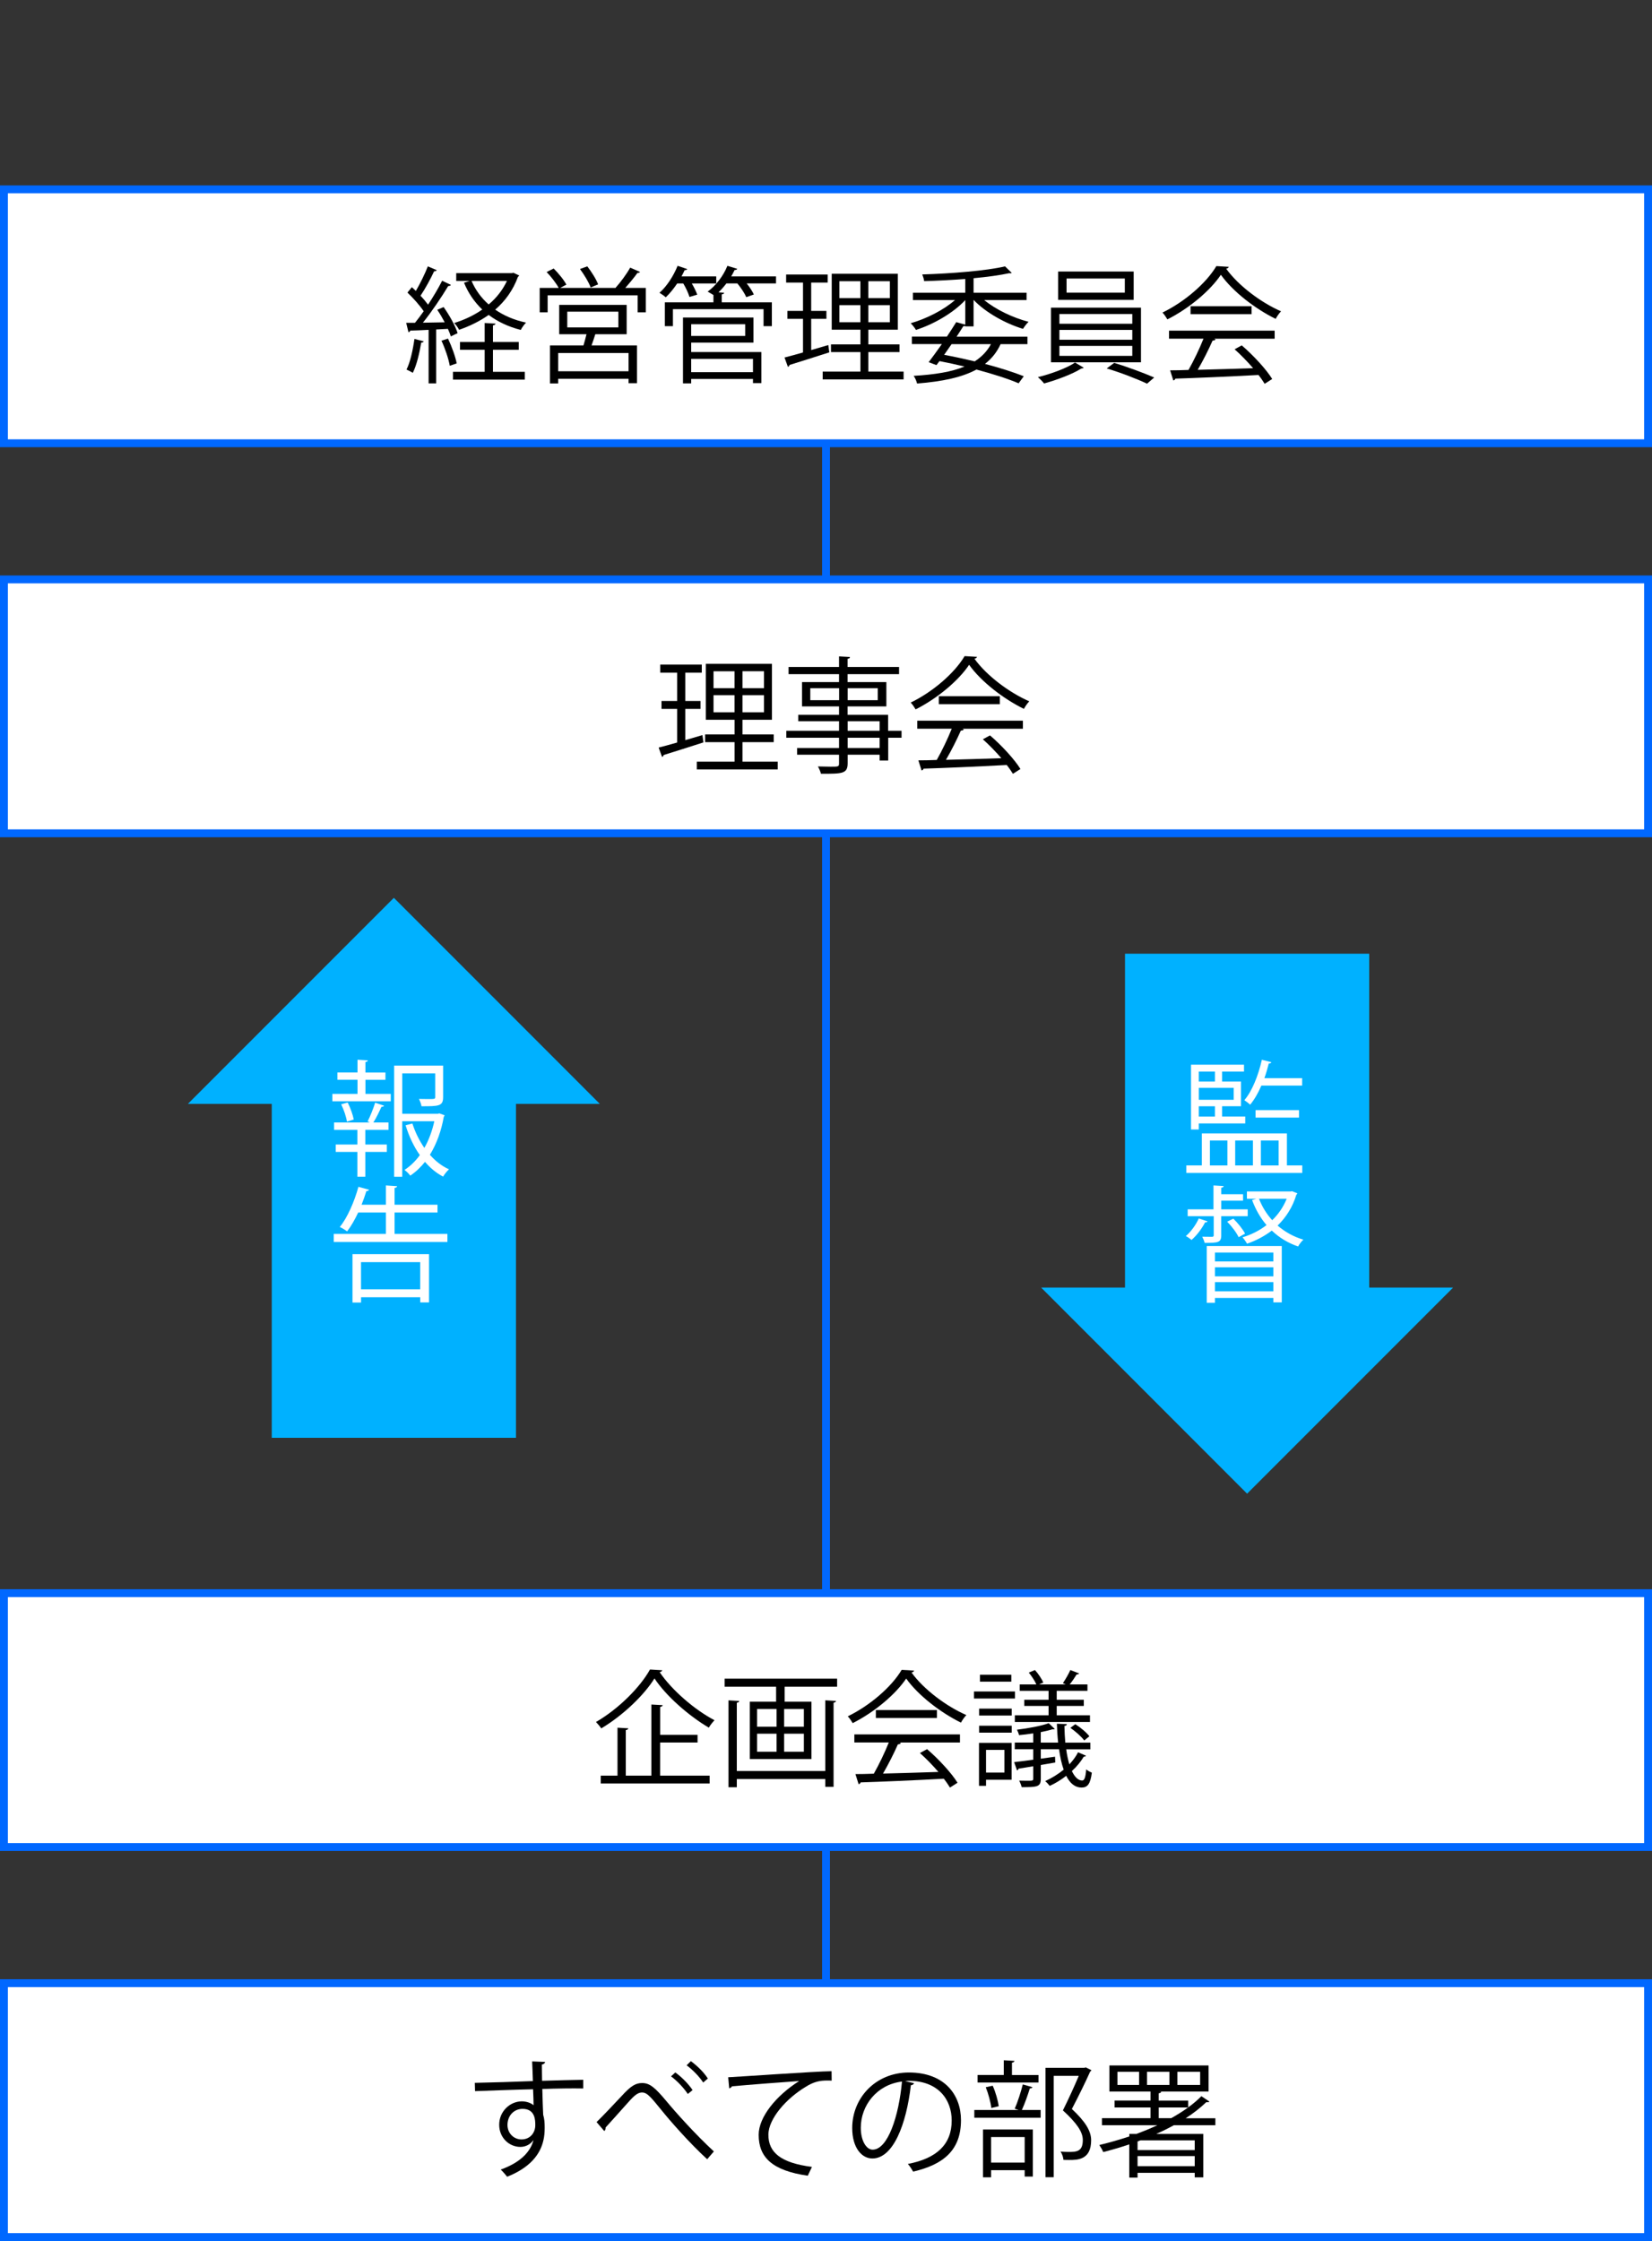 <?xml version="1.0" encoding="UTF-8"?><svg id="_レイヤー_2" xmlns="http://www.w3.org/2000/svg" viewBox="0 0 419.97 569.48"><rect x="0" y="0" width="419.97" height="569.48" fill="#333333" stroke="none"/><defs><style>.cls-1,.cls-2,.cls-3{stroke-width:0px;}.cls-2{fill:#00b1ff;}.cls-3,.cls-4{fill:#fff;}.cls-4,.cls-5{stroke:#0068ff;stroke-miterlimit:10;stroke-width:2px;}.cls-5{fill:none;}</style></defs><g id="_レイヤー_2-2"><line class="cls-5" x1="209.99" y1="80.38" x2="209.99" y2="532.01"/><rect class="cls-4" x="1" y="48.12" width="417.97" height="64.52"/><path class="cls-1" d="m112.78,78.04c1.47,2.05,3.01,4.83,3.55,6.62l-1.73.83c-.16-.58-.42-1.22-.74-1.92-.99.06-2.02.1-2.98.16v13.69h-1.92v-13.6c-1.79.1-3.39.16-4.67.19-.03.26-.22.35-.45.42l-.58-2.4h2.24c.7-.86,1.44-1.86,2.21-2.94-.99-1.47-2.66-3.36-4.13-4.74l1.12-1.38c.32.29.67.61,1.02.96,1.09-1.86,2.34-4.42,3.04-6.24l2.27.96c-.1.19-.32.29-.67.29-.83,1.79-2.24,4.42-3.46,6.21.74.77,1.41,1.57,1.92,2.27,1.38-2.08,2.66-4.26,3.58-6.08l2.24,1.06c-.1.16-.35.29-.7.29-1.63,2.72-4.19,6.53-6.43,9.31l5.54-.1c-.58-1.09-1.22-2.21-1.89-3.17l1.6-.7Zm-5.06,8.7c-.1.19-.29.32-.64.32-.45,2.72-1.18,5.79-2.14,7.68-.45-.29-1.15-.61-1.6-.83.93-1.79,1.6-4.86,2.02-7.78l2.37.61Zm6.62,6.21c-.29-1.73-1.18-4.38-2.11-6.37l1.66-.54c.96,2.02,1.89,4.61,2.21,6.3l-1.76.61Zm10.98-4.06v5.6h8.1v1.98h-18.27v-1.98h8.06v-5.6h-6.27v-1.98h6.27v-4.83l2.75.16c-.03.22-.19.38-.64.45v4.22h6.56v1.98h-6.56Zm5.18-19.58l1.5.7c-.06.13-.19.26-.32.32-1.25,3.42-3.26,6.18-5.79,8.35,2.21,1.54,4.86,2.66,7.84,3.3-.45.45-1.06,1.28-1.34,1.86-3.14-.8-5.86-2.08-8.16-3.81-2.27,1.6-4.83,2.85-7.52,3.78-.26-.54-.83-1.31-1.25-1.73,2.53-.77,4.99-1.92,7.14-3.42-1.98-1.89-3.55-4.16-4.64-6.82l1.44-.45h-3.42v-1.98h14.14l.38-.1Zm-10.62,2.08c.99,2.3,2.46,4.32,4.35,5.98,1.95-1.63,3.55-3.65,4.64-5.98h-8.99Z"/><path class="cls-1" d="m162.7,69.09c-.06.19-.32.26-.64.26-.8,1.12-2.02,2.59-3.1,3.81h5.22v6.21h-2.08v-4.32h-22.88v4.32h-2.02v-6.21h4.83c-.64-1.18-1.92-2.85-3.07-4.03l1.79-.9c1.22,1.22,2.62,2.91,3.23,4.1l-1.57.83h14.14l-.06-.03c1.25-1.38,2.85-3.55,3.71-5.12l2.5,1.09Zm-3.39,15.84h-7.97c-.26.83-.61,1.89-.96,2.85h11.55v9.6h-2.14v-1.12h-17.89v1.18h-2.08v-9.66h8.51c.26-.86.54-1.92.77-2.85h-6.94v-7.46h17.15v7.46Zm.48,9.41v-4.64h-17.89v4.64h17.89Zm-15.58-15.14v4h12.99v-4h-12.99Zm5.09-11.52c1.09,1.41,2.3,3.33,2.75,4.58l-1.89.8c-.45-1.28-1.63-3.23-2.72-4.7l1.86-.67Z"/><path class="cls-1" d="m175.27,75.45c-.26-.93-.9-2.3-1.57-3.42h-1.54c-.9,1.34-1.92,2.59-2.91,3.52-.38-.35-1.12-.86-1.6-1.15,1.79-1.54,3.55-4.22,4.61-6.85l2.46.83c-.1.16-.32.29-.67.26-.22.51-.51,1.06-.8,1.6h8.83v1.79h-6.21c.58.99,1.12,2.08,1.38,2.85l-1.98.58Zm22.01-5.22v1.79h-7.46c.77.96,1.47,2.02,1.82,2.82l-1.92.67c-.42-.96-1.34-2.37-2.27-3.49h-2.78c-.64.83-1.31,1.6-2.02,2.27l1.44.1c-.03.22-.19.35-.61.42v2.02h12.74v6.05h-2.11v-4.32h-23.04v4.32h-2.05v-6.05h12.35v-1.86c-.45-.29-1.06-.64-1.47-.86,2.02-1.47,3.97-3.94,5.02-6.56l2.5.77c-.06.19-.29.29-.67.29-.26.54-.54,1.09-.86,1.63h11.39Zm-21.57,16.83v2.4h17.85v7.9h-2.14v-1.06h-15.71v1.12h-2.08v-16.73h17.92v6.37h-15.84Zm13.73-4.67h-13.73v2.98h13.73v-2.98Zm1.98,8.8h-15.71v3.39h15.71v-3.39Z"/><path class="cls-1" d="m206.22,81.02v7.94l4.35-1.28c.03.19.06.38.26,1.86-3.71,1.18-7.65,2.46-10.11,3.2-.03.26-.22.42-.42.48l-.86-2.37c1.31-.32,2.91-.77,4.7-1.28v-8.54h-3.97v-2.02h3.97v-7.2h-4.29v-2.05h10.56v2.05h-4.19v7.2h3.87v2.02h-3.87Zm14.53,13.41h8.96v1.98h-20.57v-1.98h9.6v-4.96h-7.49v-1.95h7.49v-3.74h-7.3v-14.21h16.8v14.21h-7.49v3.74h7.93v1.95h-7.93v4.96Zm-7.36-22.97v4.29h5.34v-4.29h-5.34Zm0,10.43h5.34v-4.35h-5.34v4.35Zm12.83-6.14v-4.29h-5.47v4.29h5.47Zm0,6.14v-4.35h-5.47v4.35h5.47Z"/><path class="cls-1" d="m247.5,82.94h-2.11v-.1c-.13.06-.26.06-.48.03-.51.83-1.12,1.73-1.73,2.69h18.01v1.89h-6.82c-.93,2.02-2.24,3.68-3.97,5.02,3.84,1.02,7.26,2.11,9.86,3.14l-1.31,1.79c-2.78-1.18-6.53-2.37-10.72-3.49-3.62,1.95-8.54,3.04-15.1,3.55-.13-.64-.51-1.44-.86-1.95,5.44-.32,9.7-1.02,12.93-2.37-2.05-.48-4.19-.96-6.37-1.38l-.77,1.02-1.98-.74c.96-1.25,2.14-2.88,3.36-4.61h-7.62v-1.89h8.9c.86-1.28,1.66-2.56,2.37-3.68l2.3.64v-6.24c-3.07,3.3-8.13,6.18-12.54,7.58-.29-.51-.9-1.28-1.34-1.7,3.94-1.12,8.35-3.33,11.26-5.89h-10.69v-1.86h13.31v-3.49c-3.49.26-7.14.45-10.46.54-.03-.48-.29-1.22-.48-1.7,7.33-.22,16.35-.93,21.05-2.05l1.7,1.66c-.06.06-.19.1-.32.1-.1,0-.19,0-.29-.03-2.37.51-5.57.96-9.09,1.28v3.68h13.47v1.86h-10.78c2.94,2.43,7.33,4.51,11.29,5.54-.48.45-1.09,1.25-1.41,1.79-4.45-1.34-9.47-4.13-12.54-7.33h-.03v6.66Zm-7.49,7.23c2.62.48,5.25,1.06,7.78,1.66,1.79-1.15,3.17-2.59,4.13-4.38h-10.01l-1.89,2.72Z"/><path class="cls-1" d="m275.5,93.44c-.13.13-.35.19-.64.22-2.08,1.34-6.18,2.91-9.44,3.78-.35-.45-1.06-1.18-1.57-1.6,3.33-.8,7.46-2.34,9.44-3.71l2.21,1.31Zm-8.32-15.26h22.88v13.89h-22.88v-13.89Zm1.82-9.18h19.2v7.2h-19.2v-7.2Zm.32,10.81v2.46h18.53v-2.46h-18.53Zm0,4.03v2.5h18.53v-2.5h-18.53Zm0,4.06v2.53h18.53v-2.53h-18.53Zm1.82-17.12v3.58h14.81v-3.58h-14.81Zm20.45,26.72c-2.4-1.15-6.78-2.85-10.24-3.87l1.89-1.41c3.33.99,7.68,2.62,10.18,3.71l-1.82,1.57Z"/><path class="cls-1" d="m312.39,67.81c-.1.26-.35.42-.67.48,3.14,4.35,8.93,8.64,13.95,10.82-.51.51-1.02,1.28-1.38,1.92-5.09-2.5-10.85-6.88-13.92-11.2-2.66,3.97-8,8.51-13.6,11.33-.26-.45-.8-1.28-1.25-1.73,5.63-2.72,11.17-7.52,13.7-11.81l3.17.19Zm-15.2,18.27v-2.05h26.85v2.05h-15.39l.38.13c-.1.22-.35.32-.77.35-.96,2.18-2.4,5.06-3.78,7.42,4.26-.1,9.21-.26,14.08-.42-1.44-1.66-3.1-3.39-4.7-4.8l1.82-.99c3.01,2.59,6.24,6.11,7.74,8.54l-1.92,1.22c-.42-.67-.93-1.44-1.57-2.24-7.78.42-16.03.77-21.15.93-.06.29-.26.42-.51.45l-.8-2.56c1.34,0,2.91-.03,4.67-.1,1.31-2.3,2.82-5.44,3.81-7.94h-8.77Zm5.47-8.26h15.52v2.02h-15.52v-2.02Z"/><rect class="cls-4" x="1" y="147.24" width="417.97" height="64.52"/><path class="cls-1" d="m174.22,180.14v7.94l4.35-1.28c.03.19.06.38.26,1.86-3.71,1.18-7.65,2.46-10.11,3.2-.03.26-.22.42-.42.48l-.86-2.37c1.31-.32,2.91-.77,4.7-1.28v-8.54h-3.97v-2.02h3.97v-7.2h-4.29v-2.05h10.56v2.05h-4.19v7.2h3.87v2.02h-3.87Zm14.53,13.41h8.96v1.98h-20.57v-1.98h9.6v-4.96h-7.49v-1.95h7.49v-3.74h-7.3v-14.21h16.8v14.21h-7.49v3.74h7.94v1.95h-7.94v4.96Zm-7.36-22.97v4.29h5.34v-4.29h-5.34Zm0,10.43h5.34v-4.35h-5.34v4.35Zm12.83-6.14v-4.29h-5.47v4.29h5.47Zm0,6.14v-4.35h-5.47v4.35h5.47Z"/><path class="cls-1" d="m229.19,185.71v1.76h-3.39v5.79h-2.18v-1.47h-8.13v2.18c0,1.44-.42,2.02-1.38,2.34-.99.32-2.69.32-5.41.32-.1-.51-.48-1.34-.77-1.86,1.18.03,2.37.06,3.23.06,1.95,0,2.14,0,2.14-.83v-2.21h-10.66v-1.7h10.66v-2.62h-13.41v-1.76h13.41v-2.43h-10.37v-1.63h10.37v-2.14h-9.41v-6.18h9.41v-2.02h-12.83v-1.82h12.83v-2.69l2.78.16c-.03.26-.19.42-.61.45v2.08h13.09v1.82h-13.09v2.02h9.86v6.18h-9.86v2.14h10.3v4.06h3.39Zm-23.2-7.78h7.33v-3.04h-7.33v3.04Zm17.15-3.04h-7.65v3.04h7.65v-3.04Zm-7.65,8.38v2.43h8.13v-2.43h-8.13Zm8.13,6.82v-2.62h-8.13v2.62h8.13Z"/><path class="cls-1" d="m248.39,166.92c-.1.26-.35.42-.67.48,3.14,4.35,8.93,8.64,13.95,10.82-.51.51-1.02,1.28-1.38,1.92-5.09-2.5-10.85-6.88-13.92-11.2-2.66,3.97-8,8.51-13.6,11.33-.26-.45-.8-1.28-1.25-1.73,5.63-2.72,11.17-7.52,13.7-11.81l3.17.19Zm-15.2,18.27v-2.05h26.85v2.05h-15.39l.38.13c-.1.22-.35.32-.77.35-.96,2.18-2.4,5.06-3.78,7.42,4.26-.1,9.21-.26,14.08-.42-1.44-1.66-3.1-3.39-4.7-4.8l1.82-.99c3.01,2.59,6.24,6.11,7.74,8.54l-1.92,1.22c-.42-.67-.93-1.44-1.57-2.24-7.78.42-16.03.77-21.15.93-.06.29-.26.42-.51.45l-.8-2.56c1.34,0,2.91-.03,4.67-.1,1.31-2.3,2.82-5.44,3.81-7.94h-8.77Zm5.47-8.26h15.52v2.02h-15.52v-2.02Z"/><rect class="cls-4" x="1" y="404.85" width="417.97" height="64.52"/><path class="cls-1" d="m168.36,424.44c-.1.29-.35.42-.67.48,3.1,4.58,8.93,9.6,13.95,12.22-.51.54-1.09,1.25-1.44,1.89-5.12-3.01-10.88-8.06-13.82-12.51-2.62,4.22-7.97,9.38-13.53,12.7-.29-.45-.9-1.18-1.34-1.63,5.66-3.26,11.2-8.77,13.73-13.34l3.14.19Zm-.54,18.37v8.42h12.58v1.98h-27.68v-1.98h4.26v-12.19l2.75.16c-.03.22-.22.38-.64.45v11.58h6.5v-18.08l2.88.16c-.03.22-.22.38-.64.45v7.1h9.5v1.95h-9.5Z"/><path class="cls-1" d="m184.2,426.58h28.61v2.05h-13.34v3.81h6.82v14.56h-15.68v-14.56h6.69v-3.81h-13.09v-2.05Zm25.6,23.45v-17.95l2.72.16c-.03.22-.19.38-.61.45v21.38h-2.11v-1.98h-22.49v2.08h-2.11v-22.08l2.72.16c-.03.22-.19.38-.61.45v17.34h22.49Zm-17.34-15.74v4.51h4.96v-4.51h-4.96Zm0,6.27v4.58h4.96v-4.58h-4.96Zm11.9-1.76v-4.51h-5.02v4.51h5.02Zm0,6.34v-4.58h-5.02v4.58h5.02Z"/><path class="cls-1" d="m232.39,424.53c-.1.26-.35.42-.67.48,3.14,4.35,8.93,8.64,13.95,10.82-.51.51-1.02,1.28-1.38,1.92-5.09-2.5-10.85-6.88-13.92-11.2-2.66,3.97-8,8.51-13.6,11.33-.26-.45-.8-1.28-1.25-1.73,5.63-2.72,11.17-7.52,13.7-11.81l3.17.19Zm-15.2,18.27v-2.05h26.85v2.05h-15.39l.38.13c-.1.22-.35.32-.77.35-.96,2.18-2.4,5.05-3.78,7.42,4.26-.1,9.22-.26,14.08-.42-1.44-1.66-3.1-3.39-4.7-4.8l1.82-.99c3.01,2.59,6.24,6.11,7.74,8.54l-1.92,1.22c-.42-.67-.93-1.44-1.57-2.24-7.78.42-16.03.77-21.15.93-.06.29-.26.42-.51.45l-.8-2.56c1.34,0,2.91-.03,4.67-.1,1.31-2.3,2.82-5.44,3.81-7.94h-8.77Zm5.47-8.25h15.52v2.02h-15.52v-2.02Z"/><path class="cls-1" d="m258.03,429.84v1.79h-10.43v-1.79h10.43Zm-.86,13.05v9.38h-6.5v1.54h-1.79v-10.91h8.29Zm-8.26-6.94v-1.76h8.29v1.76h-8.29Zm0,4.35v-1.76h8.29v1.76h-8.29Zm8.19-14.72v1.76h-7.97v-1.76h7.97Zm-1.76,19.1h-4.67v5.76h4.67v-5.76Zm15.71-.16c.19,1.47.48,2.75.8,3.84.9-.96,1.66-1.98,2.21-3.07l2.02.86c-.1.16-.26.26-.58.26-.74,1.28-1.79,2.53-3.01,3.65.77,1.6,1.66,2.4,2.62,2.4.54,0,.86-.7,1.02-2.82.42.35.99.64,1.44.83-.38,2.88-1.09,3.78-2.62,3.78-1.63,0-2.91-1.02-3.9-2.98-1.31,1.02-2.72,1.89-4.19,2.56-.26-.35-.77-.9-1.15-1.22,1.63-.74,3.26-1.73,4.7-2.91-.51-1.41-.9-3.17-1.18-5.18h-4.64v2.4l3.62-.51.06,1.47-3.68.64v3.55c0,2.02-.96,2.08-4.86,2.08-.1-.48-.38-1.18-.64-1.66.74,0,1.41.03,1.92.03,1.47,0,1.66,0,1.66-.48v-3.2l-3.74.61c-.03.22-.22.38-.38.45l-.74-2.11c1.34-.16,3.04-.35,4.86-.61v-2.66h-4.7v-1.7h4.7v-2.34c-1.22.19-2.46.35-3.62.45-.06-.38-.32-.96-.51-1.38,2.85-.35,6.24-.96,8.06-1.66l1.54,1.47c-.06.06-.16.1-.29.1-.1,0-.16,0-.26-.03-.8.26-1.86.51-3.01.74v2.66h4.42c-.16-1.47-.26-3.07-.32-4.8l2.53.1c0,.26-.19.42-.61.45.03,1.54.1,2.98.22,4.26h6.37v1.7h-6.14Zm-4.48-12.58v-2.27h-7.33v-1.63h4.22c-.38-.9-1.18-2.08-1.92-3.01l1.57-.64c.86.96,1.76,2.3,2.11,3.2-.26.1-.54.19-1.06.45h6.75l-.7-.32c.64-.93,1.47-2.37,1.89-3.33l2.24.86c-.1.16-.32.26-.64.26-.45.74-1.12,1.73-1.76,2.53h4.51v1.63h-7.81v2.27h6.88v1.57h-6.88v2.37h8.45v1.7h-19.1v-1.7h8.58v-2.37h-6.18v-1.57h6.18Zm9.06,10.34c-.7-.96-2.21-2.3-3.52-3.2l1.25-.93c1.34.83,2.85,2.11,3.58,3.07l-1.31,1.06Z"/><rect class="cls-4" x="1" y="503.96" width="417.97" height="64.52"/><path class="cls-1" d="m135.47,528.83c-.03-.7-.13-4.19-.19-4.99l3.3.13c-.03.26-.26.58-.83.67,0,.38,0,.77.06,4.13,3.94-.13,8.06-.22,10.46-.26v2.21c-2.72-.06-6.59,0-10.4.13.06,2.5.13,4.8.22,6.56.32,1.06.38,2.02.38,3.36,0,1.02-.1,2.21-.32,3.1-.83,3.74-3.58,7.04-9.22,9.28-.42-.54-1.12-1.34-1.63-1.82,4.9-1.76,7.52-4.42,8.32-7.46h-.03c-.67.96-1.86,1.7-3.3,1.7-2.85,0-5.38-2.34-5.38-5.6-.03-3.39,2.72-5.98,5.76-5.98,1.15,0,2.34.42,2.98.99,0-.54-.06-2.69-.13-4.06-3.33.06-13.44.42-14.75.48l-.06-2.11,7.3-.19,7.46-.26Zm.61,11.23c0-1.25,0-4.16-3.26-4.16-2.21.03-3.78,1.73-3.81,4.06,0,2.24,1.7,3.71,3.55,3.71,2.27,0,3.52-1.76,3.52-3.62Z"/><path class="cls-1" d="m151.66,539.26c1.34-1.28,4.64-4.77,6.34-6.59,2.46-2.72,3.68-3.33,5.28-3.33,1.92,0,3.3,1.22,6.14,4.61,2.27,2.75,7.52,8.61,12.06,12.77l-1.7,1.98c-4.38-3.97-9.6-9.95-11.52-12.35-2.72-3.33-3.71-4.61-5.02-4.61s-2.27,1.06-4.22,3.26c-1.09,1.25-3.68,4.1-5.06,5.63.03.42-.1.74-.35.9l-1.95-2.27Zm20.03-12.61c1.79,1.31,3.39,3.01,4.38,4.48l-1.22.99c-.93-1.41-2.53-3.2-4.26-4.48l1.09-.99Zm3.94-2.88c1.79,1.34,3.33,2.88,4.32,4.42l-1.18,1.02c-.99-1.5-2.59-3.17-4.22-4.38l1.09-1.06Z"/><path class="cls-1" d="m185.13,527.87c2.4-.1,22.11-1.5,26.27-1.54l.03,2.4c-.42-.03-.8-.03-1.18-.03-1.86,0-3.42.32-5.47,1.63-4.8,2.88-9.44,8.03-9.44,12.16,0,4.48,3.14,7.14,11.07,8.16l-1.06,2.24c-9.09-1.31-12.48-4.7-12.48-10.4,0-4.51,4.45-9.98,10.3-13.66-3.39.22-12.96.96-17.09,1.34-.1.26-.45.48-.7.51l-.26-2.82Z"/><path class="cls-1" d="m232.36,529.38c-.13.29-.38.51-.8.51-1.15,9.95-4.48,18.62-9.79,18.62-2.69,0-5.12-2.69-5.12-7.74,0-7.68,5.98-14.11,14.4-14.11,9.25,0,13.25,5.86,13.25,12.1,0,7.62-4.42,11.29-12.16,13.09-.29-.51-.83-1.38-1.34-1.95,7.36-1.41,11.14-4.99,11.14-11.04,0-5.28-3.39-10.08-10.88-10.08-.32,0-.67.03-.96.06l2.27.54Zm-3.07-.42c-6.46.8-10.46,6.14-10.46,11.74,0,3.42,1.47,5.57,3.01,5.57,3.87,0,6.66-8.54,7.46-17.31Z"/><path class="cls-1" d="m257.96,535.87c.74-1.66,1.6-4.35,2.05-6.18l2.46.7c-.06.19-.29.29-.67.32-.48,1.57-1.28,3.87-2.02,5.47h4.77v1.98h-16.86v-1.98h11.26l-.99-.32Zm6.05-8.58v1.92h-15.49v-1.92h6.66v-3.74l2.72.16c-.03.22-.22.38-.64.45v3.14h6.75Zm-14.11,26.01v-12.16h12.67v11.97h-2.08v-1.63h-8.54v1.82h-2.05Zm2.46-23.29c.74,1.63,1.34,3.81,1.54,5.22l-1.89.45c-.16-1.41-.74-3.62-1.41-5.28l1.76-.38Zm8.13,13.05h-8.54v6.5h8.54v-6.5Zm15.55-17.69l1.41.7c-.03.16-.16.26-.29.32-1.22,2.72-2.91,6.18-4.67,9.54,3.46,3.23,4.9,5.63,4.9,7.94,0,5.02-3.49,5.02-5.57,5.02-.48,0-.99,0-1.47-.03-.03-.58-.32-1.5-.74-2.11.7.06,1.38.1,1.98.1,2.14,0,3.68-.1,3.68-3.04,0-2.08-1.57-4.32-5.06-7.52,1.57-3.17,2.94-6.18,4.03-8.77h-6.37v25.76h-2.08v-27.81h9.82l.42-.1Z"/><path class="cls-1" d="m308.97,540.06h-10.56c-1.44.8-2.94,1.54-4.48,2.21h11.97v11.04h-2.18v-1.15h-14.53v1.22h-2.11v-8.45c-2.18.74-4.42,1.38-6.62,1.95-.19-.51-.67-1.31-.99-1.79,2.53-.61,5.09-1.34,7.62-2.18v-.64h1.79c1.82-.67,3.65-1.41,5.34-2.21h-14.08v-1.79h12.35v-2.72h-9.15v-1.76h9.15v-2.3h-10.46v-6.62h25.21v6.62h-12.48v.03h.45c-.03.22-.22.38-.64.42v1.86h7.49v1.73c1.25-.9,2.37-1.86,3.36-2.85l2.05,1.38c-.1.1-.29.16-.48.16-.1,0-.22,0-.32-.03-1.54,1.47-3.3,2.85-5.25,4.1h7.55v1.79Zm-19.39-10.24v-3.33h-5.5v3.33h5.5Zm14.14,14.08h-13.79l-.74.29v2.18h14.53v-2.46Zm-14.53,6.56h14.53v-2.56h-14.53v2.56Zm2.4-23.97v3.33h5.7v-3.33h-5.7Zm2.98,11.78h3.17c1.54-.86,2.98-1.76,4.29-2.72h-7.46v2.72Zm4.74-11.78v3.33h5.79v-3.33h-5.79Z"/><polygon class="cls-2" points="348.08 327.2 348.08 242.35 286 242.35 286 327.2 264.68 327.2 317.04 379.57 369.41 327.2 348.08 327.2"/><polygon class="cls-2" points="69.09 280.52 69.09 365.37 131.17 365.37 131.17 280.52 152.49 280.52 100.13 228.15 47.76 280.52 69.09 280.52"/><path class="cls-3" d="m327.16,296.15h3.9v1.92h-29.47v-1.92h3.94v-8.13h21.63v8.13Zm-22.4-10.66v1.54h-1.98v-16.48h13.47v1.76h-5.57v2.53h4.8v6.27h-4.8v2.62h5.89v1.76h-11.81Zm4.1-13.18h-4.1v2.53h4.1v-2.53Zm4.77,7.17v-3.04h-8.86v3.04h8.86Zm-4.77,4.26v-2.62h-4.1v2.62h4.1Zm-1.28,6.08v6.34h4.45v-6.34h-4.45Zm10.94,0h-4.51v6.34h4.51v-6.34Zm12.51-13.95h-10.37c-.8,1.89-1.79,3.58-2.85,4.86-.32-.32-1.02-.86-1.47-1.15,1.95-2.27,3.55-6.27,4.45-10.27l2.4.61c-.06.26-.32.35-.64.32-.32,1.25-.67,2.53-1.12,3.74h9.6v1.89Zm-.8,8.13h-11.04v-1.89h11.04v1.89Zm-5.18,5.82h-4.51v6.34h4.51v-6.34Z"/><path class="cls-3" d="m307,310.36c-.13.19-.35.29-.64.26-.8,1.57-2.14,3.36-3.46,4.48-.35-.32-.99-.77-1.44-.99,1.25-1.06,2.53-2.78,3.29-4.48l2.24.74Zm3.46-1.31v4.9c0,1.82-.83,1.89-4.22,1.89-.1-.48-.38-1.12-.61-1.57,1.18.03,2.18.03,2.5.03.35-.03.42-.13.42-.42v-4.83h-6.62v-1.73h6.56v-6.08l2.59.16c-.03.22-.19.38-.61.42v1.66h5.54v1.63h-5.54v2.21h6.72v1.73h-6.72Zm-3.68,22.01v-14.43h19.07v14.33h-2.14v-1.12h-14.85v1.22h-2.08Zm16.93-12.77h-14.85v2.27h14.85v-2.27Zm-14.85,6.05h14.85v-2.3h-14.85v2.3Zm0,3.81h14.85v-2.34h-14.85v2.34Zm6.02-13.76c-.51-1.12-1.76-2.78-2.91-3.94l1.57-.77c1.15,1.12,2.43,2.72,2.98,3.81l-1.63.9Zm13.6-11.68l1.34.54c-.03.16-.16.26-.26.35-.96,3.2-2.66,5.79-4.77,7.84,1.86,1.6,4.06,2.85,6.56,3.58-.48.42-1.06,1.18-1.34,1.73-2.56-.86-4.8-2.24-6.69-4.03-1.92,1.44-4.06,2.56-6.3,3.33-.26-.48-.77-1.22-1.15-1.63,2.18-.64,4.29-1.7,6.11-3.1-1.57-1.82-2.78-3.97-3.68-6.37l1.06-.32h-2.37v-1.86h11.13l.35-.06Zm-8.42,1.92c.8,2.02,1.92,3.87,3.36,5.44,1.57-1.5,2.82-3.33,3.68-5.44h-7.04Z"/><path class="cls-3" d="m92.91,274.39v3.58h6.43v1.89h-14.85v-1.89h6.4v-3.58h-5.12v-1.86h5.12v-3.23l2.62.16c-.03.22-.19.38-.61.42v2.66h5.09v1.86h-5.09Zm.54,10.59c.67-1.28,1.5-3.39,1.92-4.77l2.27.77c-.1.19-.32.29-.67.29-.51,1.12-1.31,2.82-2.05,3.97h3.84v1.89h-5.89v3.71h5.47v1.89h-5.47v6.3h-2.02v-6.3h-5.5v-1.89h5.5v-3.71h-5.92v-1.89h9.09l-.58-.26Zm-5.25.06c-.16-1.15-.77-3.01-1.47-4.42l1.66-.45c.7,1.38,1.34,3.2,1.54,4.32l-1.73.54Zm23.49-2.11l1.34.48c-.06.19-.13.29-.22.42-.58,3.39-1.76,6.75-3.52,9.63,1.41,1.6,3.04,2.88,4.86,3.68-.51.45-1.18,1.28-1.5,1.86-1.73-.9-3.26-2.18-4.61-3.74-1.09,1.34-2.3,2.53-3.74,3.49-.35-.48-.96-1.09-1.47-1.44,1.5-.99,2.82-2.27,3.9-3.78-1.57-2.21-2.78-4.83-3.62-7.58l1.73-.45c.7,2.21,1.76,4.35,3.04,6.21,1.18-2.08,2.02-4.42,2.53-6.78h-8.16v14.11h-2.05v-28.25h12.45v8.03c0,2.3-1.15,2.3-5.5,2.3-.06-.54-.38-1.31-.64-1.86.83,0,1.63.03,2.24.03,1.76,0,1.89,0,1.89-.51v-6.02h-8.38v10.27h9.05l.38-.1Z"/><path class="cls-3" d="m100.3,313.56h13.44v2.05h-28.89v-2.05h13.25v-5.44h-7.04c-.86,1.82-1.82,3.52-2.82,4.8-.45-.35-1.28-.86-1.86-1.12,1.92-2.34,3.68-6.37,4.74-10.21l2.69.74c-.06.22-.29.35-.67.35-.35,1.15-.77,2.3-1.22,3.46h6.18v-4.9l2.85.19c-.03.22-.19.38-.64.45v4.26h10.91v1.98h-10.91v5.44Zm-10.69,17.44v-12.29h19.46v12.26h-2.24v-1.31h-15.04v1.34h-2.18Zm17.21-10.27h-15.04v6.91h15.04v-6.91Z"/></g></svg>